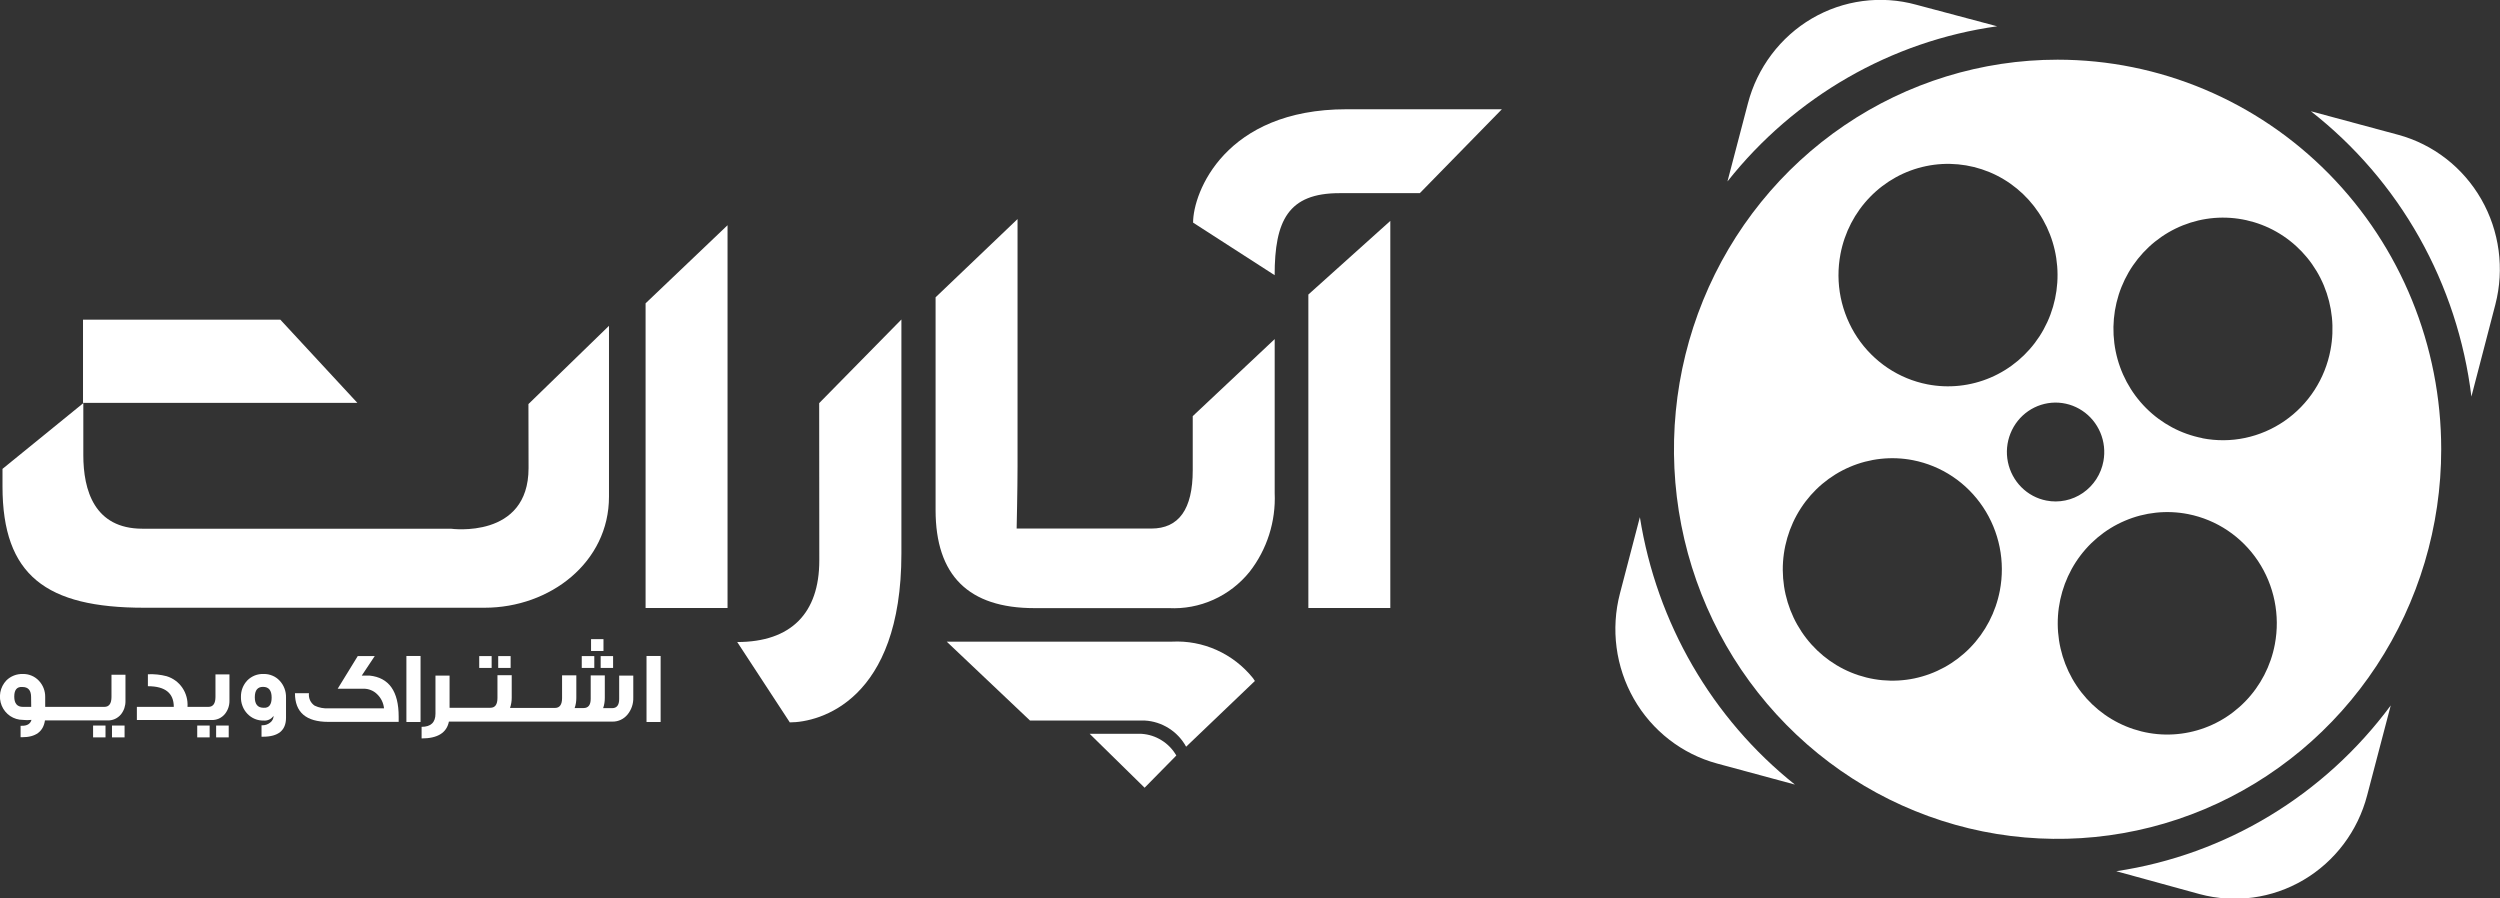 <?xml version="1.0" encoding="UTF-8"?>
<svg xmlns="http://www.w3.org/2000/svg" width="64" height="23" viewBox="0 0 64 23" fill="none">
  <rect x="0" y="0" width="64" height="23" fill="#333333" stroke="none"/>
  <g clip-path="url(#clip0_1962_149)">
    <path d="M2.854 17.84C2.854 18.01 2.793 18.096 2.672 18.096H1.157V17.84C1.159 17.686 1.1 17.537 0.995 17.426C0.942 17.37 0.878 17.325 0.807 17.296C0.736 17.266 0.66 17.252 0.584 17.254C0.506 17.252 0.429 17.265 0.357 17.293C0.284 17.322 0.218 17.364 0.163 17.419C0.083 17.503 0.029 17.609 0.008 17.724C-0.013 17.839 -0 17.958 0.044 18.065C0.089 18.173 0.164 18.265 0.26 18.33C0.356 18.394 0.469 18.429 0.584 18.429C0.658 18.438 0.732 18.438 0.806 18.429C0.777 18.532 0.693 18.583 0.554 18.58H0.527V18.873H0.564C0.913 18.873 1.109 18.73 1.151 18.442H2.748C2.815 18.446 2.881 18.433 2.942 18.406C3.003 18.378 3.057 18.337 3.1 18.284C3.174 18.189 3.214 18.07 3.212 17.948V17.274H2.854V17.84ZM0.799 18.096H0.587C0.439 18.096 0.365 18.008 0.365 17.833C0.365 17.658 0.435 17.576 0.574 17.587C0.722 17.587 0.796 17.673 0.796 17.843L0.799 18.096Z" fill="white"></path>
    <path d="M2.701 18.574H2.383V18.877H2.701V18.574Z" fill="white"></path>
    <path d="M3.189 18.574H2.867V18.877H3.189V18.574Z" fill="white"></path>
    <path d="M5.855 18.574H5.533V18.877H5.855V18.574Z" fill="white"></path>
    <path d="M5.367 18.574H5.049V18.877H5.367V18.574Z" fill="white"></path>
    <path d="M5.516 17.84C5.516 18.01 5.455 18.096 5.334 18.096H4.8C4.812 17.923 4.766 17.751 4.669 17.608C4.572 17.465 4.43 17.361 4.266 17.311C4.109 17.27 3.947 17.253 3.786 17.261V17.567C4.228 17.567 4.449 17.743 4.449 18.096H3.504V18.432H5.41C5.476 18.436 5.543 18.423 5.604 18.396C5.665 18.368 5.719 18.326 5.761 18.274C5.836 18.179 5.876 18.06 5.874 17.938V17.264H5.516V17.84Z" fill="white"></path>
    <path d="M6.748 17.254C6.671 17.251 6.594 17.264 6.522 17.292C6.451 17.321 6.385 17.364 6.331 17.419C6.278 17.475 6.236 17.541 6.208 17.613C6.18 17.685 6.167 17.762 6.168 17.84C6.166 17.92 6.179 18 6.208 18.074C6.236 18.149 6.279 18.217 6.334 18.274C6.388 18.33 6.452 18.375 6.523 18.404C6.595 18.434 6.671 18.448 6.748 18.446C6.798 18.451 6.847 18.442 6.892 18.421C6.937 18.4 6.976 18.366 7.003 18.325C7.004 18.359 6.996 18.393 6.98 18.423C6.964 18.454 6.942 18.48 6.914 18.5C6.857 18.545 6.787 18.569 6.715 18.567H6.695V18.86H6.732C7.125 18.86 7.322 18.698 7.322 18.375V17.857C7.324 17.778 7.311 17.699 7.283 17.625C7.255 17.551 7.213 17.483 7.159 17.426C7.107 17.369 7.043 17.325 6.972 17.296C6.901 17.266 6.825 17.252 6.748 17.254ZM6.748 18.119C6.598 18.119 6.523 18.029 6.523 17.85C6.523 17.671 6.594 17.582 6.735 17.584C6.881 17.584 6.954 17.675 6.954 17.857C6.954 18.038 6.887 18.126 6.755 18.119H6.748Z" fill="white"></path>
    <path d="M9.46 17.295H9.261L9.593 16.796H9.158L8.645 17.631H9.307C9.373 17.63 9.437 17.643 9.498 17.668C9.558 17.692 9.613 17.729 9.659 17.776C9.756 17.87 9.817 17.997 9.831 18.133H8.413C8.29 18.141 8.166 18.118 8.055 18.065C8.004 18.031 7.963 17.983 7.937 17.927C7.911 17.87 7.902 17.807 7.909 17.746H7.551C7.551 18.235 7.836 18.48 8.406 18.48H10.206V18.345C10.206 17.696 9.957 17.346 9.46 17.295Z" fill="white"></path>
    <path d="M10.766 16.793H10.404V18.483H10.766V16.793Z" fill="white"></path>
    <path d="M12.586 16.796H12.268V17.099H12.586V16.796Z" fill="white"></path>
    <path d="M13.072 16.796H12.754V17.099H13.072V16.796Z" fill="white"></path>
    <path d="M15.449 16.362H15.131V16.665H15.449V16.362Z" fill="white"></path>
    <path d="M15.695 16.796H15.377V17.099H15.695V16.796Z" fill="white"></path>
    <path d="M15.851 17.894C15.851 18.051 15.79 18.129 15.669 18.129H15.44C15.47 18.044 15.484 17.954 15.483 17.863V17.291H15.122V17.89C15.122 18.047 15.061 18.126 14.939 18.126H14.711C14.741 18.041 14.755 17.951 14.754 17.86V17.288H14.389V17.87C14.389 18.038 14.329 18.123 14.207 18.123H13.057C13.086 18.037 13.101 17.947 13.1 17.857V17.285H12.735V17.867C12.735 18.035 12.675 18.119 12.553 18.119H11.509V17.295H11.148V18.271C11.148 18.495 11.029 18.607 10.793 18.607V18.904C11.202 18.904 11.435 18.76 11.492 18.473H15.682C15.754 18.474 15.825 18.458 15.89 18.428C15.955 18.398 16.013 18.353 16.06 18.298C16.164 18.174 16.218 18.016 16.212 17.853V17.295H15.851V17.894Z" fill="white"></path>
    <path d="M15.214 16.796H14.893V17.099H15.214V16.796Z" fill="white"></path>
    <path d="M16.912 16.793H16.551V18.483H16.912V16.793Z" fill="white"></path>
    <path d="M13.531 11.983C13.531 13.811 11.543 13.535 11.543 13.535H3.647C2.414 13.535 2.133 12.549 2.133 11.65V10.32L0.064 12.003V12.454C0.064 14.733 1.185 15.558 3.687 15.558H12.404C14.088 15.558 15.59 14.39 15.59 12.717V8.341L13.528 10.344L13.531 11.983Z" fill="white"></path>
    <path d="M16.527 15.565H18.625V5.766L16.527 7.765V15.565Z" fill="white"></path>
    <path d="M20.974 14.349C20.974 15.696 20.252 16.436 18.873 16.436L20.219 18.493C20.984 18.493 23.076 17.938 23.076 14.171V8.179L20.971 10.32L20.974 14.349Z" fill="white"></path>
    <path d="M26.48 15.568H29.921C30.313 15.588 30.704 15.515 31.064 15.353C31.423 15.192 31.74 14.947 31.989 14.639C32.436 14.066 32.664 13.349 32.632 12.619V8.681L30.534 10.653V12.04C30.534 13.034 30.18 13.531 29.473 13.531H26.026C26.026 13.531 26.049 12.522 26.049 11.949V5.608L23.951 7.611V13.057C23.951 14.731 24.794 15.568 26.48 15.568Z" fill="white"></path>
    <path d="M33.494 15.565H35.592V5.655L33.494 7.54V15.565Z" fill="white"></path>
    <path d="M34.471 2.797C31.365 2.797 30.543 4.921 30.543 5.699L32.631 7.045C32.631 5.645 32.979 4.945 34.288 4.945H36.347L38.448 2.797H34.471Z" fill="white"></path>
    <path d="M7.176 8.183H2.125V10.313H9.148L7.176 8.183Z" fill="white"></path>
    <path d="M30.365 19.116L32.125 17.433C32.105 17.406 32.092 17.379 32.072 17.355C31.823 17.047 31.506 16.802 31.147 16.641C30.787 16.479 30.396 16.406 30.004 16.426H24.236L26.368 18.446H29.308C29.525 18.458 29.736 18.526 29.921 18.643C30.106 18.76 30.259 18.922 30.365 19.116Z" fill="white"></path>
    <path d="M27.896 18.786H29.222C29.404 18.797 29.581 18.854 29.736 18.951C29.892 19.047 30.021 19.181 30.114 19.341L29.302 20.166L27.896 18.786Z" fill="white"></path>
    <path d="M51.127 0.673L49.055 0.121C48.609 -0.002 48.143 -0.034 47.684 0.027C47.226 0.087 46.783 0.24 46.383 0.474C45.982 0.709 45.632 1.023 45.351 1.396C45.07 1.769 44.864 2.195 44.746 2.649L44.223 4.645C45.94 2.475 48.41 1.054 51.127 0.673Z" fill="white"></path>
    <path d="M41.981 13.239L41.471 15.191C41.232 16.104 41.361 17.075 41.827 17.892C42.294 18.709 43.061 19.304 43.96 19.547L45.949 20.085C43.826 18.39 42.41 15.946 41.981 13.239Z" fill="white"></path>
    <path d="M61.392 3.45L59.158 2.848C60.285 3.728 61.229 4.827 61.935 6.081C62.64 7.335 63.093 8.719 63.268 10.152L63.881 7.796C64.117 6.884 63.987 5.915 63.521 5.101C63.054 4.286 62.289 3.693 61.392 3.45Z" fill="white"></path>
    <path d="M54.176 22.303L56.31 22.889C57.209 23.131 58.166 23.001 58.97 22.527C59.775 22.053 60.361 21.274 60.599 20.361L61.203 18.059C59.502 20.358 56.977 21.884 54.176 22.303Z" fill="white"></path>
    <path d="M52.674 1.528C50.732 1.528 48.833 2.113 47.218 3.209C45.603 4.305 44.344 5.863 43.601 7.685C42.858 9.507 42.663 11.513 43.042 13.447C43.421 15.382 44.356 17.159 45.73 18.554C47.103 19.949 48.853 20.899 50.758 21.284C52.663 21.668 54.638 21.471 56.433 20.716C58.227 19.961 59.761 18.683 60.84 17.043C61.919 15.402 62.495 13.474 62.495 11.502C62.495 8.857 61.461 6.32 59.619 4.449C57.777 2.579 55.279 1.528 52.674 1.528ZM47.116 6.503C47.221 5.95 47.485 5.441 47.875 5.041C48.265 4.64 48.763 4.366 49.306 4.253C49.849 4.14 50.413 4.193 50.927 4.405C51.44 4.617 51.88 4.98 52.191 5.446C52.502 5.912 52.67 6.462 52.673 7.025C52.677 7.588 52.516 8.139 52.211 8.61C51.905 9.08 51.47 9.447 50.959 9.666C50.448 9.885 49.885 9.945 49.34 9.839C48.978 9.768 48.634 9.626 48.326 9.42C48.019 9.214 47.754 8.949 47.547 8.639C47.341 8.329 47.197 7.981 47.122 7.615C47.048 7.248 47.046 6.87 47.116 6.503ZM51.196 15.12C51.09 15.673 50.826 16.181 50.436 16.581C50.046 16.981 49.548 17.255 49.005 17.368C48.462 17.48 47.898 17.427 47.384 17.214C46.871 17.002 46.431 16.639 46.121 16.173C45.81 15.707 45.643 15.158 45.639 14.595C45.636 14.031 45.797 13.48 46.102 13.01C46.407 12.54 46.843 12.173 47.354 11.954C47.864 11.735 48.428 11.675 48.972 11.781C49.334 11.852 49.679 11.994 49.987 12.2C50.295 12.406 50.559 12.672 50.766 12.982C50.973 13.292 51.117 13.641 51.191 14.008C51.265 14.374 51.266 14.753 51.196 15.12ZM52.386 12.814C52.144 12.767 51.922 12.648 51.747 12.472C51.572 12.296 51.452 12.072 51.402 11.827C51.352 11.582 51.375 11.328 51.468 11.096C51.56 10.865 51.718 10.666 51.922 10.525C52.125 10.385 52.365 10.309 52.611 10.306C52.858 10.304 53.099 10.376 53.305 10.513C53.511 10.649 53.672 10.845 53.769 11.075C53.866 11.305 53.893 11.559 53.848 11.805C53.818 11.969 53.756 12.125 53.666 12.265C53.576 12.404 53.46 12.524 53.324 12.618C53.188 12.712 53.035 12.778 52.874 12.811C52.713 12.845 52.547 12.846 52.386 12.814ZM58.236 16.494C58.132 17.047 57.868 17.556 57.478 17.957C57.088 18.358 56.59 18.633 56.047 18.746C55.503 18.86 54.939 18.807 54.425 18.594C53.911 18.382 53.471 18.02 53.16 17.553C52.849 17.086 52.681 16.537 52.678 15.973C52.675 15.41 52.837 14.858 53.142 14.388C53.448 13.918 53.884 13.55 54.396 13.332C54.907 13.113 55.471 13.054 56.016 13.161C56.745 13.305 57.388 13.736 57.805 14.361C58.221 14.986 58.376 15.753 58.236 16.494ZM56.38 11.216C55.835 11.11 55.334 10.842 54.939 10.446C54.544 10.051 54.273 9.545 54.161 8.993C54.05 8.442 54.101 7.869 54.31 7.347C54.519 6.825 54.876 6.378 55.335 6.062C55.794 5.746 56.335 5.575 56.89 5.571C57.444 5.568 57.988 5.731 58.451 6.041C58.914 6.351 59.276 6.793 59.492 7.312C59.707 7.832 59.766 8.404 59.661 8.957C59.592 9.324 59.453 9.674 59.25 9.987C59.048 10.299 58.787 10.568 58.482 10.778C58.177 10.988 57.835 11.135 57.474 11.211C57.114 11.287 56.742 11.289 56.38 11.219V11.216Z" fill="white"></path>
  </g>
  <defs>
    <clipPath id="clip0_1962_149">
      <rect width="64" height="23" fill="white"></rect>
    </clipPath>
  </defs>
</svg>
